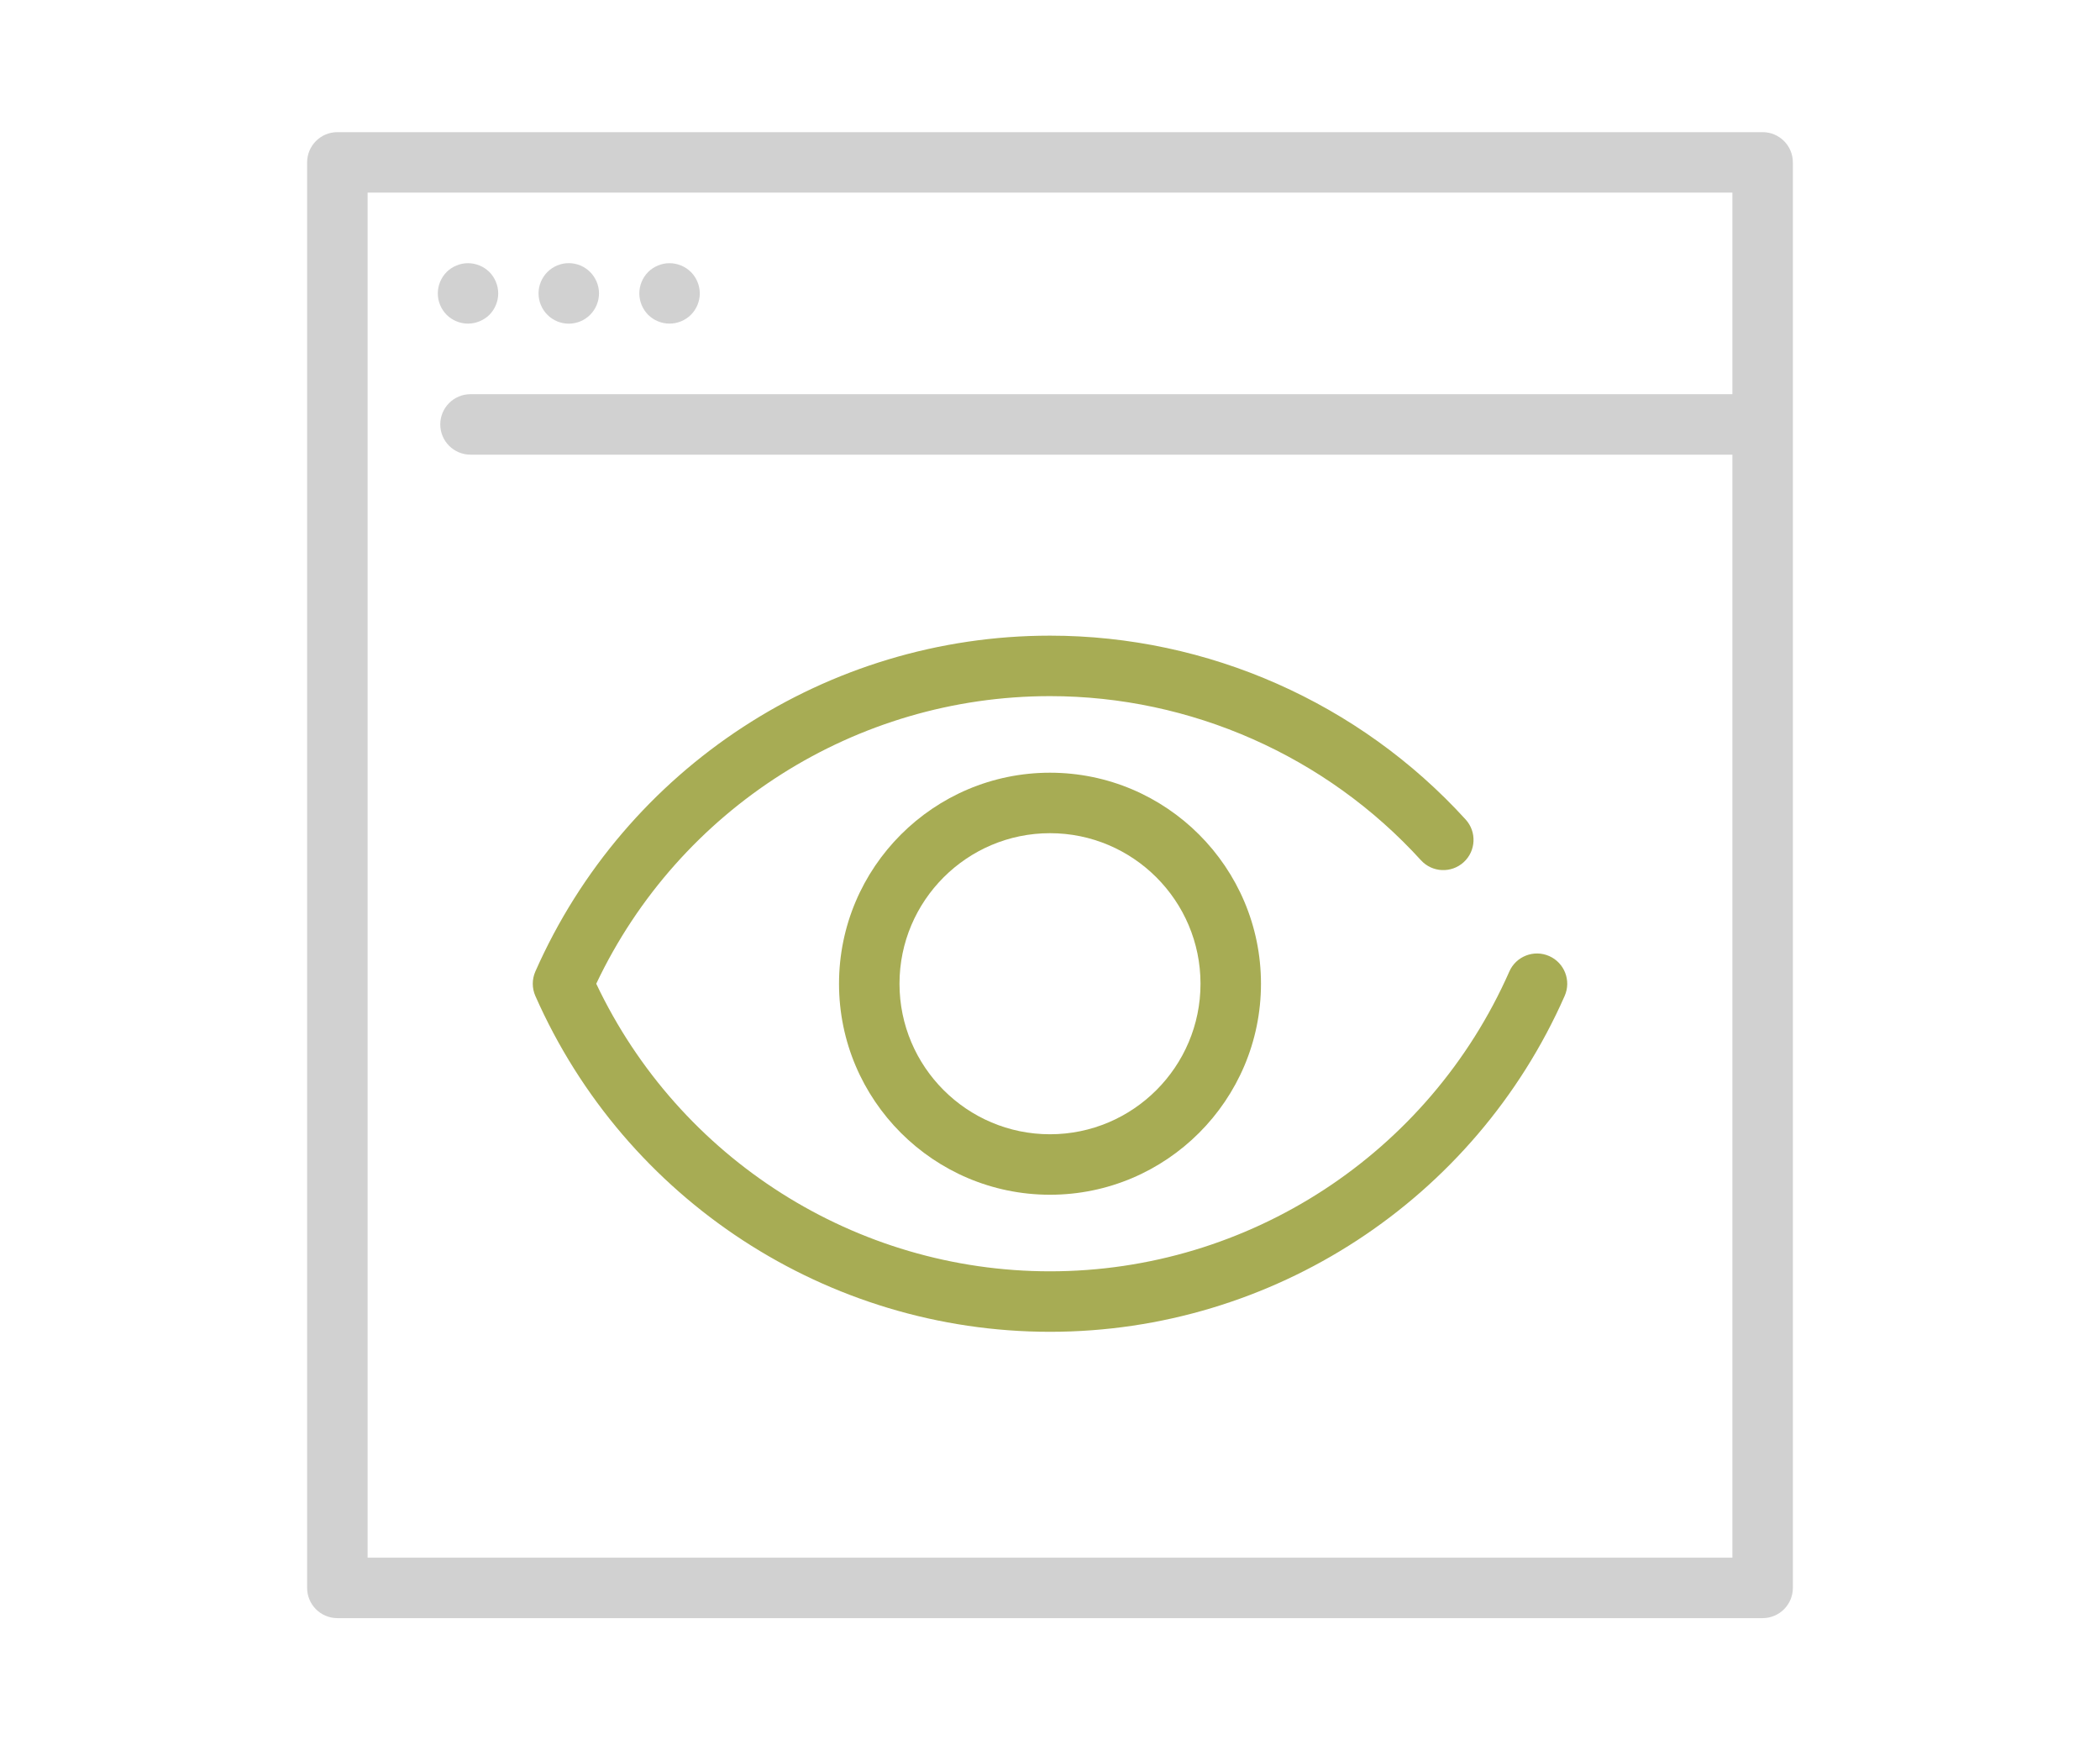 <?xml version="1.0" encoding="utf-8"?>
<!-- Generator: Adobe Illustrator 16.0.0, SVG Export Plug-In . SVG Version: 6.00 Build 0)  -->
<!DOCTYPE svg PUBLIC "-//W3C//DTD SVG 1.1//EN" "http://www.w3.org/Graphics/SVG/1.1/DTD/svg11.dtd">
<svg version="1.1" id="Capa_1" xmlns="http://www.w3.org/2000/svg" xmlns:xlink="http://www.w3.org/1999/xlink" x="0px" y="0px"
	 width="1800px" height="1500px" viewBox="0 0 1800 1500" enable-background="new 0 0 1800 1500" xml:space="preserve">
<path fill="#D1D1D1" d="M1510.824,113.256H289.171c-14.31,0-25.916,11.605-25.916,25.915v1221.657
	c0,14.31,11.606,25.916,25.916,25.916h1221.653c14.31,0,25.916-11.606,25.916-25.916V139.171
	C1536.74,124.862,1525.138,113.256,1510.824,113.256z M315.086,1334.913V165.086H1484.91v172.734H403.288
	c-14.309,0-25.915,11.602-25.915,25.915s11.606,25.915,25.915,25.915H1484.91v945.263H315.086z"/>
<path fill="#D1D1D1" d="M401.129,277.347c6.824,0,13.519-2.764,18.357-7.559c4.79-4.838,7.559-11.489,7.559-18.313
	s-2.77-13.519-7.559-18.356c-4.838-4.795-11.533-7.559-18.357-7.559c-6.781,0-13.475,2.764-18.313,7.559
	c-4.794,4.838-7.559,11.532-7.559,18.356s2.765,13.476,7.559,18.313C387.654,274.583,394.304,277.347,401.129,277.347z"/>
<path fill="#D1D1D1" d="M487.513,277.39c6.825,0,13.52-2.764,18.314-7.602c4.833-4.838,7.602-11.532,7.602-18.356
	c0-6.781-2.768-13.476-7.602-18.313c-4.794-4.838-11.489-7.602-18.314-7.602c-6.824,0-13.519,2.764-18.313,7.602
	c-4.838,4.838-7.602,11.532-7.602,18.313c0,6.824,2.764,13.519,7.602,18.356C473.999,274.626,480.689,277.39,487.513,277.39z"/>
<path fill="#D1D1D1" d="M573.859,277.347c6.82,0,13.52-2.764,18.356-7.559c4.833-4.838,7.602-11.532,7.602-18.356
	c0-6.781-2.769-13.476-7.602-18.313c-4.837-4.795-11.536-7.559-18.356-7.559c-6.824,0-13.476,2.764-18.314,7.559
	c-4.793,4.838-7.558,11.532-7.558,18.313c0,6.824,2.764,13.519,7.558,18.356C560.383,274.583,567.034,277.347,573.859,277.347z"/>
<path fill="#A7AC54" d="M1327.888,819.352c-13.082-5.775-28.391,0.15-34.173,13.242
	c-68.892,156.083-223.434,256.933-393.714,256.933c-166.444,0-317.854-96.357-388.931-246.467
	c71.077-150.114,222.487-246.472,388.931-246.472c120.684,0,236.572,51.26,317.946,140.633c9.627,10.578,26.022,11.351,36.609,1.714
	c10.587-9.636,11.351-26.027,1.715-36.609c-91.17-100.136-221.031-157.564-356.271-157.564
	c-190.801,0-363.958,112.981-441.133,287.836c-2.941,6.665-2.941,14.262,0,20.932c77.175,174.85,250.333,287.836,441.133,287.836
	s363.958-112.982,441.134-287.836C1346.911,840.429,1340.98,825.13,1327.888,819.352z"/>
<path fill="#A7AC54" d="M719.161,843.06c0,99.713,81.124,180.836,180.837,180.836c99.714,0,180.837-81.123,180.837-180.836
	c0-99.714-81.123-180.842-180.837-180.842C800.284,662.218,719.161,743.342,719.161,843.06z M1029.008,843.06
	c0,71.133-57.868,129.006-129.006,129.006c-71.137,0-129.006-57.873-129.006-129.006c0-71.138,57.869-129.011,129.006-129.011
	C971.139,714.049,1029.008,771.922,1029.008,843.06z"/>
</svg>
